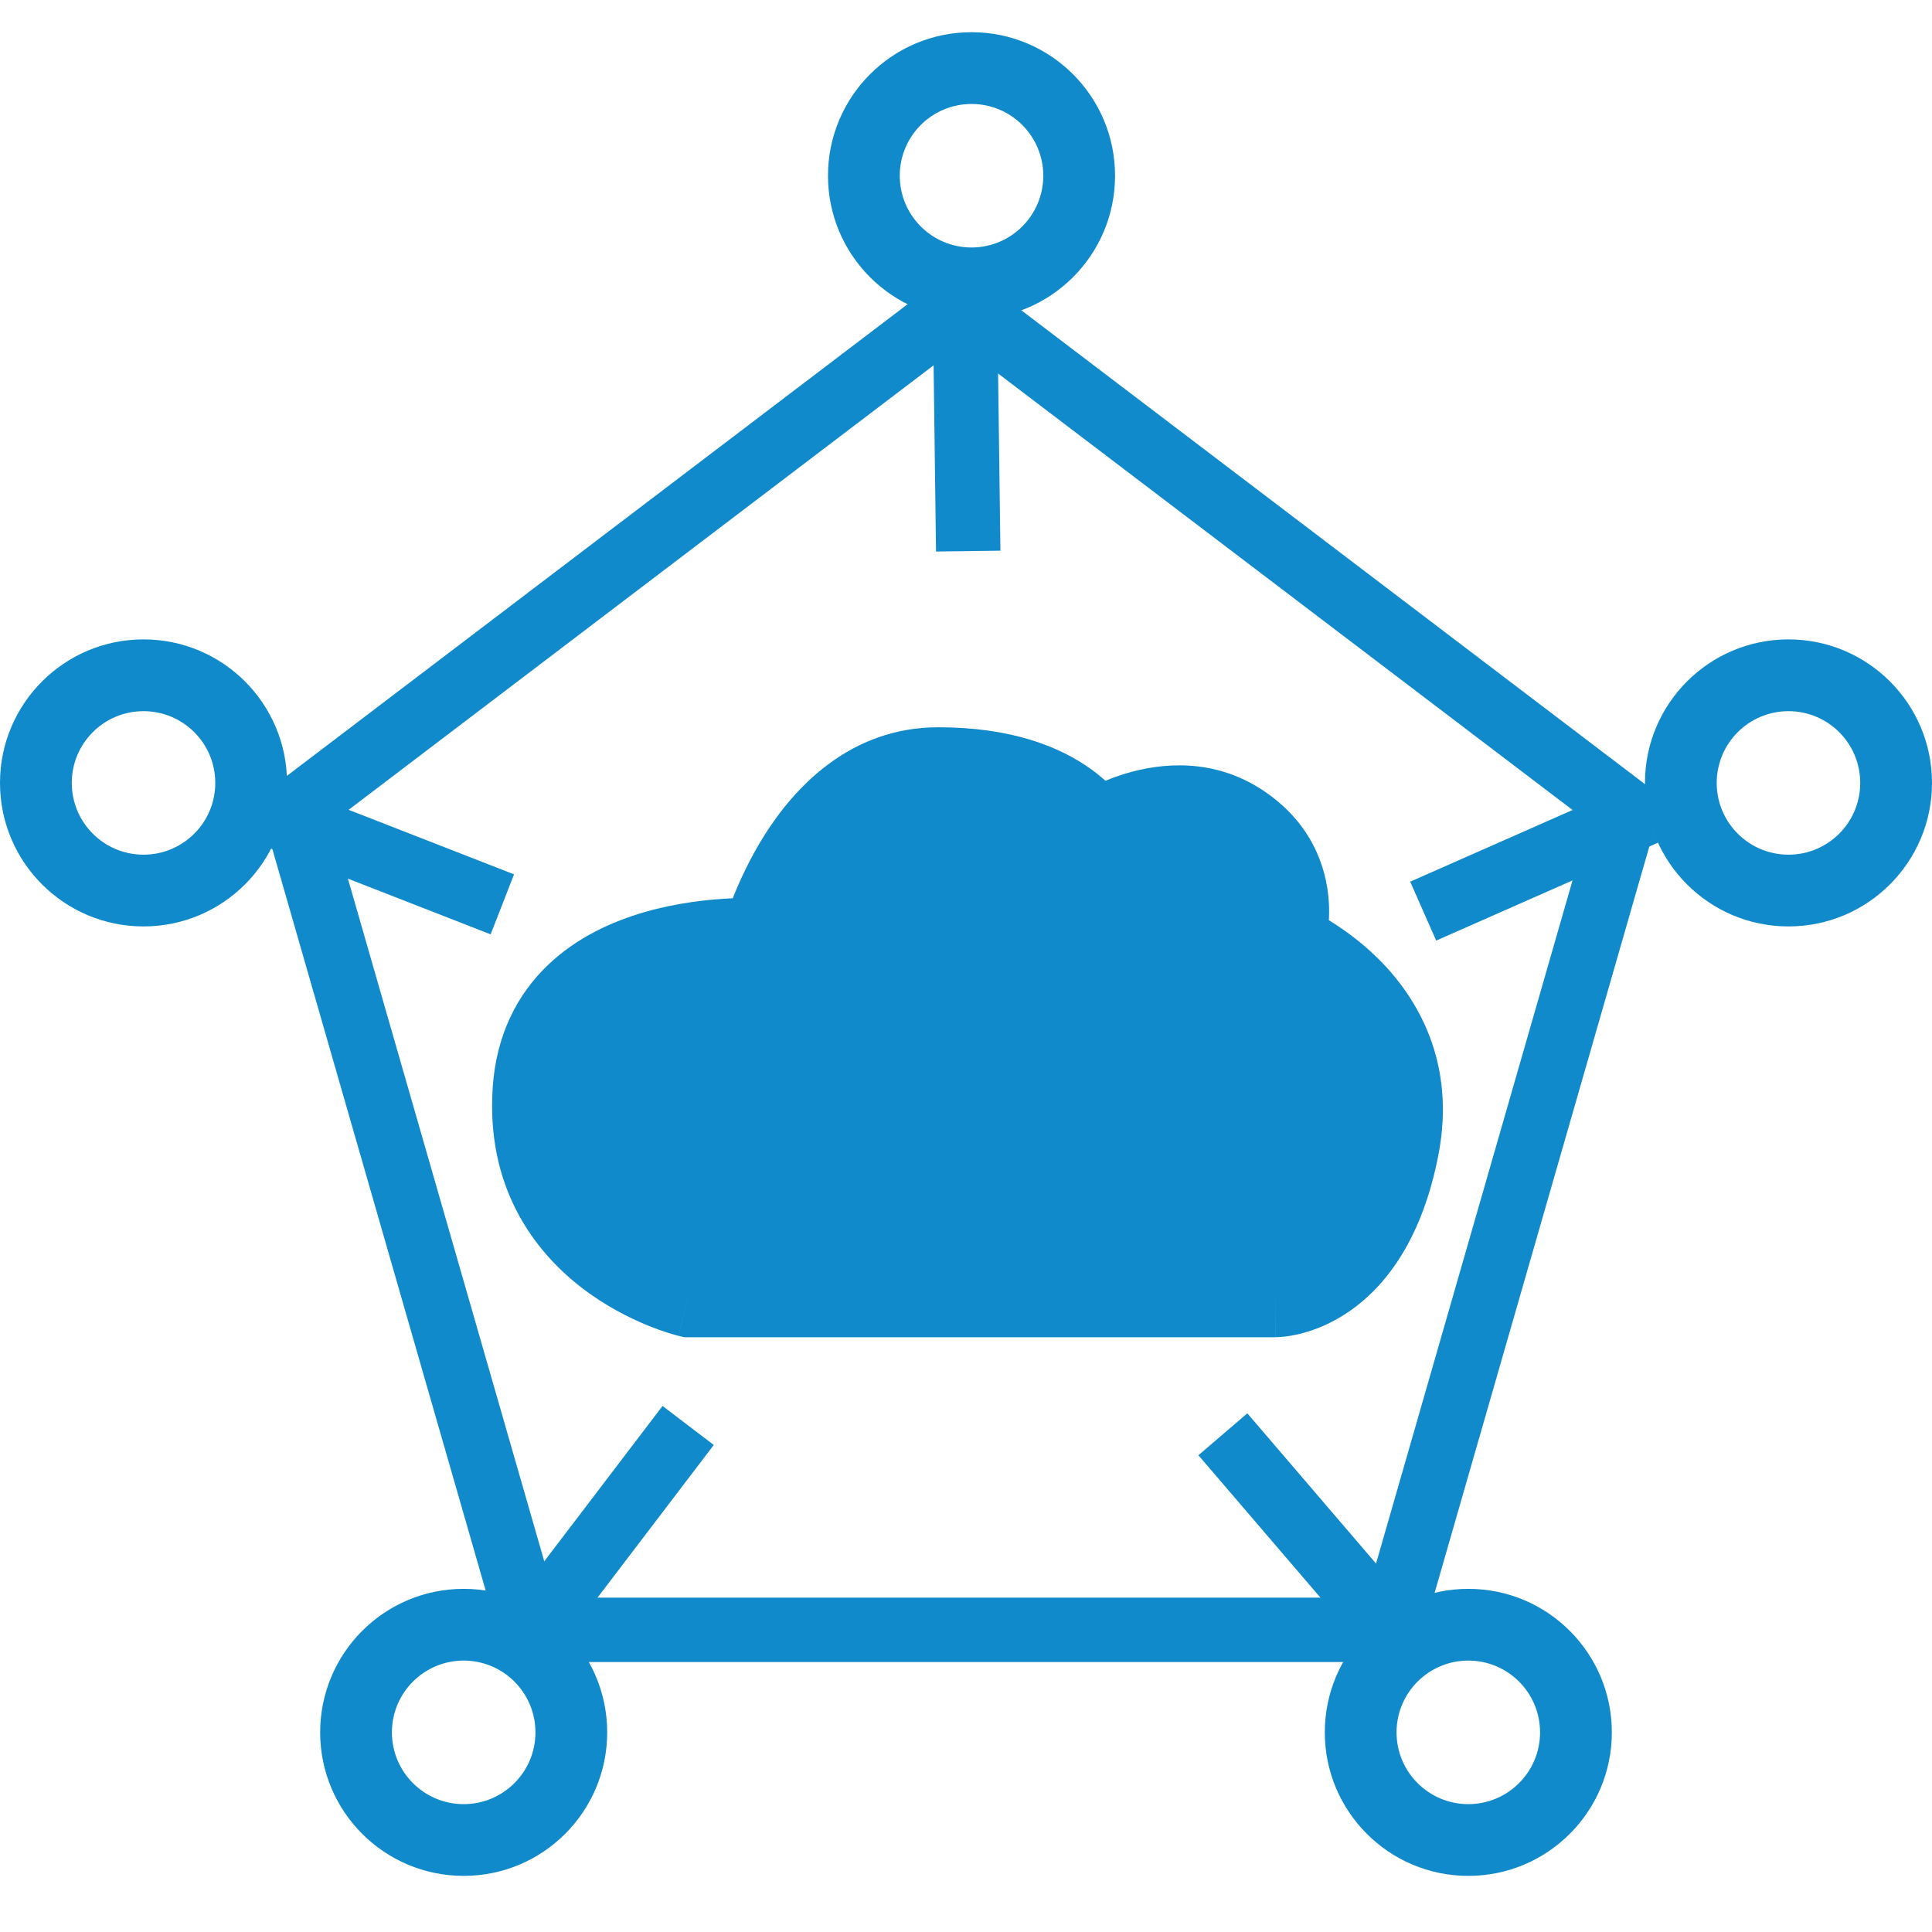<svg width="60" height="60" viewBox="0 0 60 60" fill="none" xmlns="http://www.w3.org/2000/svg">
<path d="M29.142 24.086C25.2 24.086 23.828 29.4 23.828 29.4C23.828 29.4 17.143 28.886 16.8 33.857C16.457 38.828 21.428 40.029 21.428 40.029H39.6C39.6 40.029 42.343 40.029 43.2 35.571C44.057 31.114 39.6 29.4 39.6 29.4C39.6 29.4 40.457 27.171 38.4 25.8C36.342 24.429 33.943 26.143 33.943 26.143C33.943 26.143 33.086 24.086 29.142 24.086Z" fill="#118ACB"/>
<path fill-rule="evenodd" clip-rule="evenodd" d="M22.756 27.897C22.971 27.353 23.291 26.654 23.737 25.944C24.678 24.449 26.402 22.586 29.142 22.586C31.389 22.586 32.908 23.177 33.903 23.901C34.061 24.016 34.203 24.132 34.331 24.247C34.525 24.167 34.739 24.089 34.968 24.02C36.056 23.694 37.688 23.523 39.232 24.552C40.725 25.547 41.204 26.924 41.269 28.026C41.28 28.221 41.279 28.406 41.269 28.578C41.714 28.851 42.25 29.233 42.77 29.742C44.038 30.983 45.22 33.01 44.673 35.855C44.184 38.395 43.106 39.88 41.941 40.699C41.376 41.096 40.835 41.304 40.416 41.412C40.206 41.465 40.027 41.495 39.888 41.51C39.819 41.518 39.759 41.523 39.711 41.525C39.687 41.527 39.665 41.527 39.647 41.528L39.621 41.528L39.61 41.529L39.605 41.529L39.602 41.529C39.601 41.529 39.6 41.529 39.6 40.029V41.529H21.25L21.076 41.487L21.428 40.029C21.076 41.487 21.076 41.486 21.075 41.486L21.073 41.486L21.07 41.485L21.061 41.483L21.04 41.477C21.022 41.473 21 41.467 20.974 41.46C20.922 41.446 20.851 41.425 20.765 41.398C20.594 41.344 20.36 41.264 20.084 41.15C19.538 40.924 18.803 40.559 18.072 39.997C16.571 38.844 15.089 36.853 15.303 33.754C15.415 32.139 16.06 30.891 17.001 29.984C17.912 29.106 19.03 28.61 20.028 28.323C21.033 28.034 22.004 27.932 22.708 27.899C22.724 27.898 22.74 27.898 22.756 27.897ZM21.641 38.529H39.557C39.576 38.526 39.614 38.52 39.668 38.506C39.789 38.475 39.988 38.404 40.216 38.244C40.636 37.949 41.358 37.205 41.727 35.288C42.037 33.676 41.418 32.617 40.672 31.886C40.284 31.507 39.866 31.227 39.54 31.041C39.379 30.949 39.247 30.884 39.16 30.844C39.117 30.824 39.085 30.81 39.068 30.803L39.054 30.797L37.661 30.262L38.193 28.878C38.194 28.875 38.196 28.87 38.198 28.863C38.206 28.837 38.219 28.789 38.233 28.723C38.262 28.587 38.285 28.402 38.274 28.202C38.253 27.848 38.131 27.424 37.568 27.048C37.054 26.706 36.458 26.706 35.831 26.894C35.525 26.986 35.257 27.111 35.064 27.215C34.969 27.267 34.898 27.31 34.853 27.338C34.831 27.352 34.817 27.362 34.81 27.367C34.809 27.367 34.809 27.368 34.808 27.368L33.282 28.458L32.578 26.768C32.571 26.756 32.558 26.736 32.539 26.711C32.48 26.63 32.357 26.486 32.139 26.327C31.72 26.023 30.839 25.586 29.142 25.586C27.94 25.586 27.007 26.38 26.276 27.541C25.926 28.099 25.672 28.668 25.505 29.105C25.423 29.32 25.364 29.498 25.327 29.617C25.309 29.677 25.296 29.721 25.288 29.748L25.28 29.776C25.28 29.776 25.28 29.775 25.28 29.776C25.28 29.776 25.28 29.778 25.28 29.778C25.28 29.778 25.279 29.779 25.279 29.779L24.966 30.992L23.717 30.896L23.712 30.895L23.675 30.893C23.639 30.892 23.581 30.889 23.505 30.887C23.351 30.884 23.124 30.883 22.848 30.896C22.288 30.922 21.566 31.002 20.857 31.206C20.141 31.412 19.523 31.719 19.084 32.143C18.675 32.537 18.356 33.09 18.296 33.96C18.167 35.833 19 36.927 19.899 37.617C20.367 37.977 20.854 38.222 21.229 38.377C21.4 38.447 21.542 38.497 21.641 38.529Z" fill="#118ACB"/>
<path fill-rule="evenodd" clip-rule="evenodd" d="M29.828 10.712L10.304 25.547L17.227 49.616H42.43L49.353 25.547L29.828 10.712ZM51.654 24.784L29.828 8.2L8.003 24.784L15.722 51.616H43.935L51.654 24.784Z" fill="#118ACB"/>
<path d="M34.629 5.457C34.629 7.919 32.633 9.914 30.172 9.914C27.71 9.914 25.714 7.919 25.714 5.457C25.714 2.996 27.71 1 30.172 1C32.633 1 34.629 2.996 34.629 5.457ZM27.943 5.457C27.943 6.688 28.941 7.686 30.172 7.686C31.402 7.686 32.4 6.688 32.4 5.457C32.4 4.226 31.402 3.229 30.172 3.229C28.941 3.229 27.943 4.226 27.943 5.457Z" fill="#118ACB"/>
<path d="M60 24.314C60 26.776 58.004 28.771 55.543 28.771C53.081 28.771 51.086 26.776 51.086 24.314C51.086 21.853 53.081 19.857 55.543 19.857C58.004 19.857 60 21.853 60 24.314ZM53.314 24.314C53.314 25.545 54.312 26.543 55.543 26.543C56.774 26.543 57.771 25.545 57.771 24.314C57.771 23.084 56.774 22.086 55.543 22.086C54.312 22.086 53.314 23.084 53.314 24.314Z" fill="#118ACB"/>
<path d="M50.057 53.8C50.057 56.261 48.062 58.257 45.6 58.257C43.138 58.257 41.143 56.261 41.143 53.8C41.143 51.338 43.138 49.343 45.6 49.343C48.062 49.343 50.057 51.338 50.057 53.8ZM43.371 53.8C43.371 55.031 44.369 56.029 45.6 56.029C46.831 56.029 47.828 55.031 47.828 53.8C47.828 52.569 46.831 51.571 45.6 51.571C44.369 51.571 43.371 52.569 43.371 53.8Z" fill="#118ACB"/>
<path d="M18.857 53.8C18.857 56.261 16.862 58.257 14.4 58.257C11.938 58.257 9.943 56.261 9.943 53.8C9.943 51.338 11.938 49.343 14.4 49.343C16.862 49.343 18.857 51.338 18.857 53.8ZM12.171 53.8C12.171 55.031 13.169 56.029 14.4 56.029C15.631 56.029 16.629 55.031 16.629 53.8C16.629 52.569 15.631 51.571 14.4 51.571C13.169 51.571 12.171 52.569 12.171 53.8Z" fill="#118ACB"/>
<path d="M8.914 24.314C8.914 26.776 6.919 28.771 4.457 28.771C1.996 28.771 0 26.776 0 24.314C0 21.853 1.996 19.857 4.457 19.857C6.919 19.857 8.914 21.853 8.914 24.314ZM2.229 24.314C2.229 25.545 3.226 26.543 4.457 26.543C5.688 26.543 6.686 25.545 6.686 24.314C6.686 23.084 5.688 22.086 4.457 22.086C3.226 22.086 2.229 23.084 2.229 24.314Z" fill="#118ACB"/>
<path fill-rule="evenodd" clip-rule="evenodd" d="M15.237 29.017L8.208 26.274L8.935 24.411L15.964 27.154L15.237 29.017Z" fill="#118ACB"/>
<path fill-rule="evenodd" clip-rule="evenodd" d="M29.069 17.128L28.971 9.584L30.97 9.558L31.069 17.102L29.069 17.128Z" fill="#118ACB"/>
<path fill-rule="evenodd" clip-rule="evenodd" d="M43.795 27.381L50.697 24.334L51.505 26.164L44.602 29.211L43.795 27.381Z" fill="#118ACB"/>
<path fill-rule="evenodd" clip-rule="evenodd" d="M38.737 43.892L43.646 49.622L42.127 50.923L37.218 45.194L38.737 43.892Z" fill="#118ACB"/>
<path fill-rule="evenodd" clip-rule="evenodd" d="M22.167 44.875L17.596 50.877L16.005 49.666L20.576 43.663L22.167 44.875Z" fill="#118ACB"/>
</svg>

